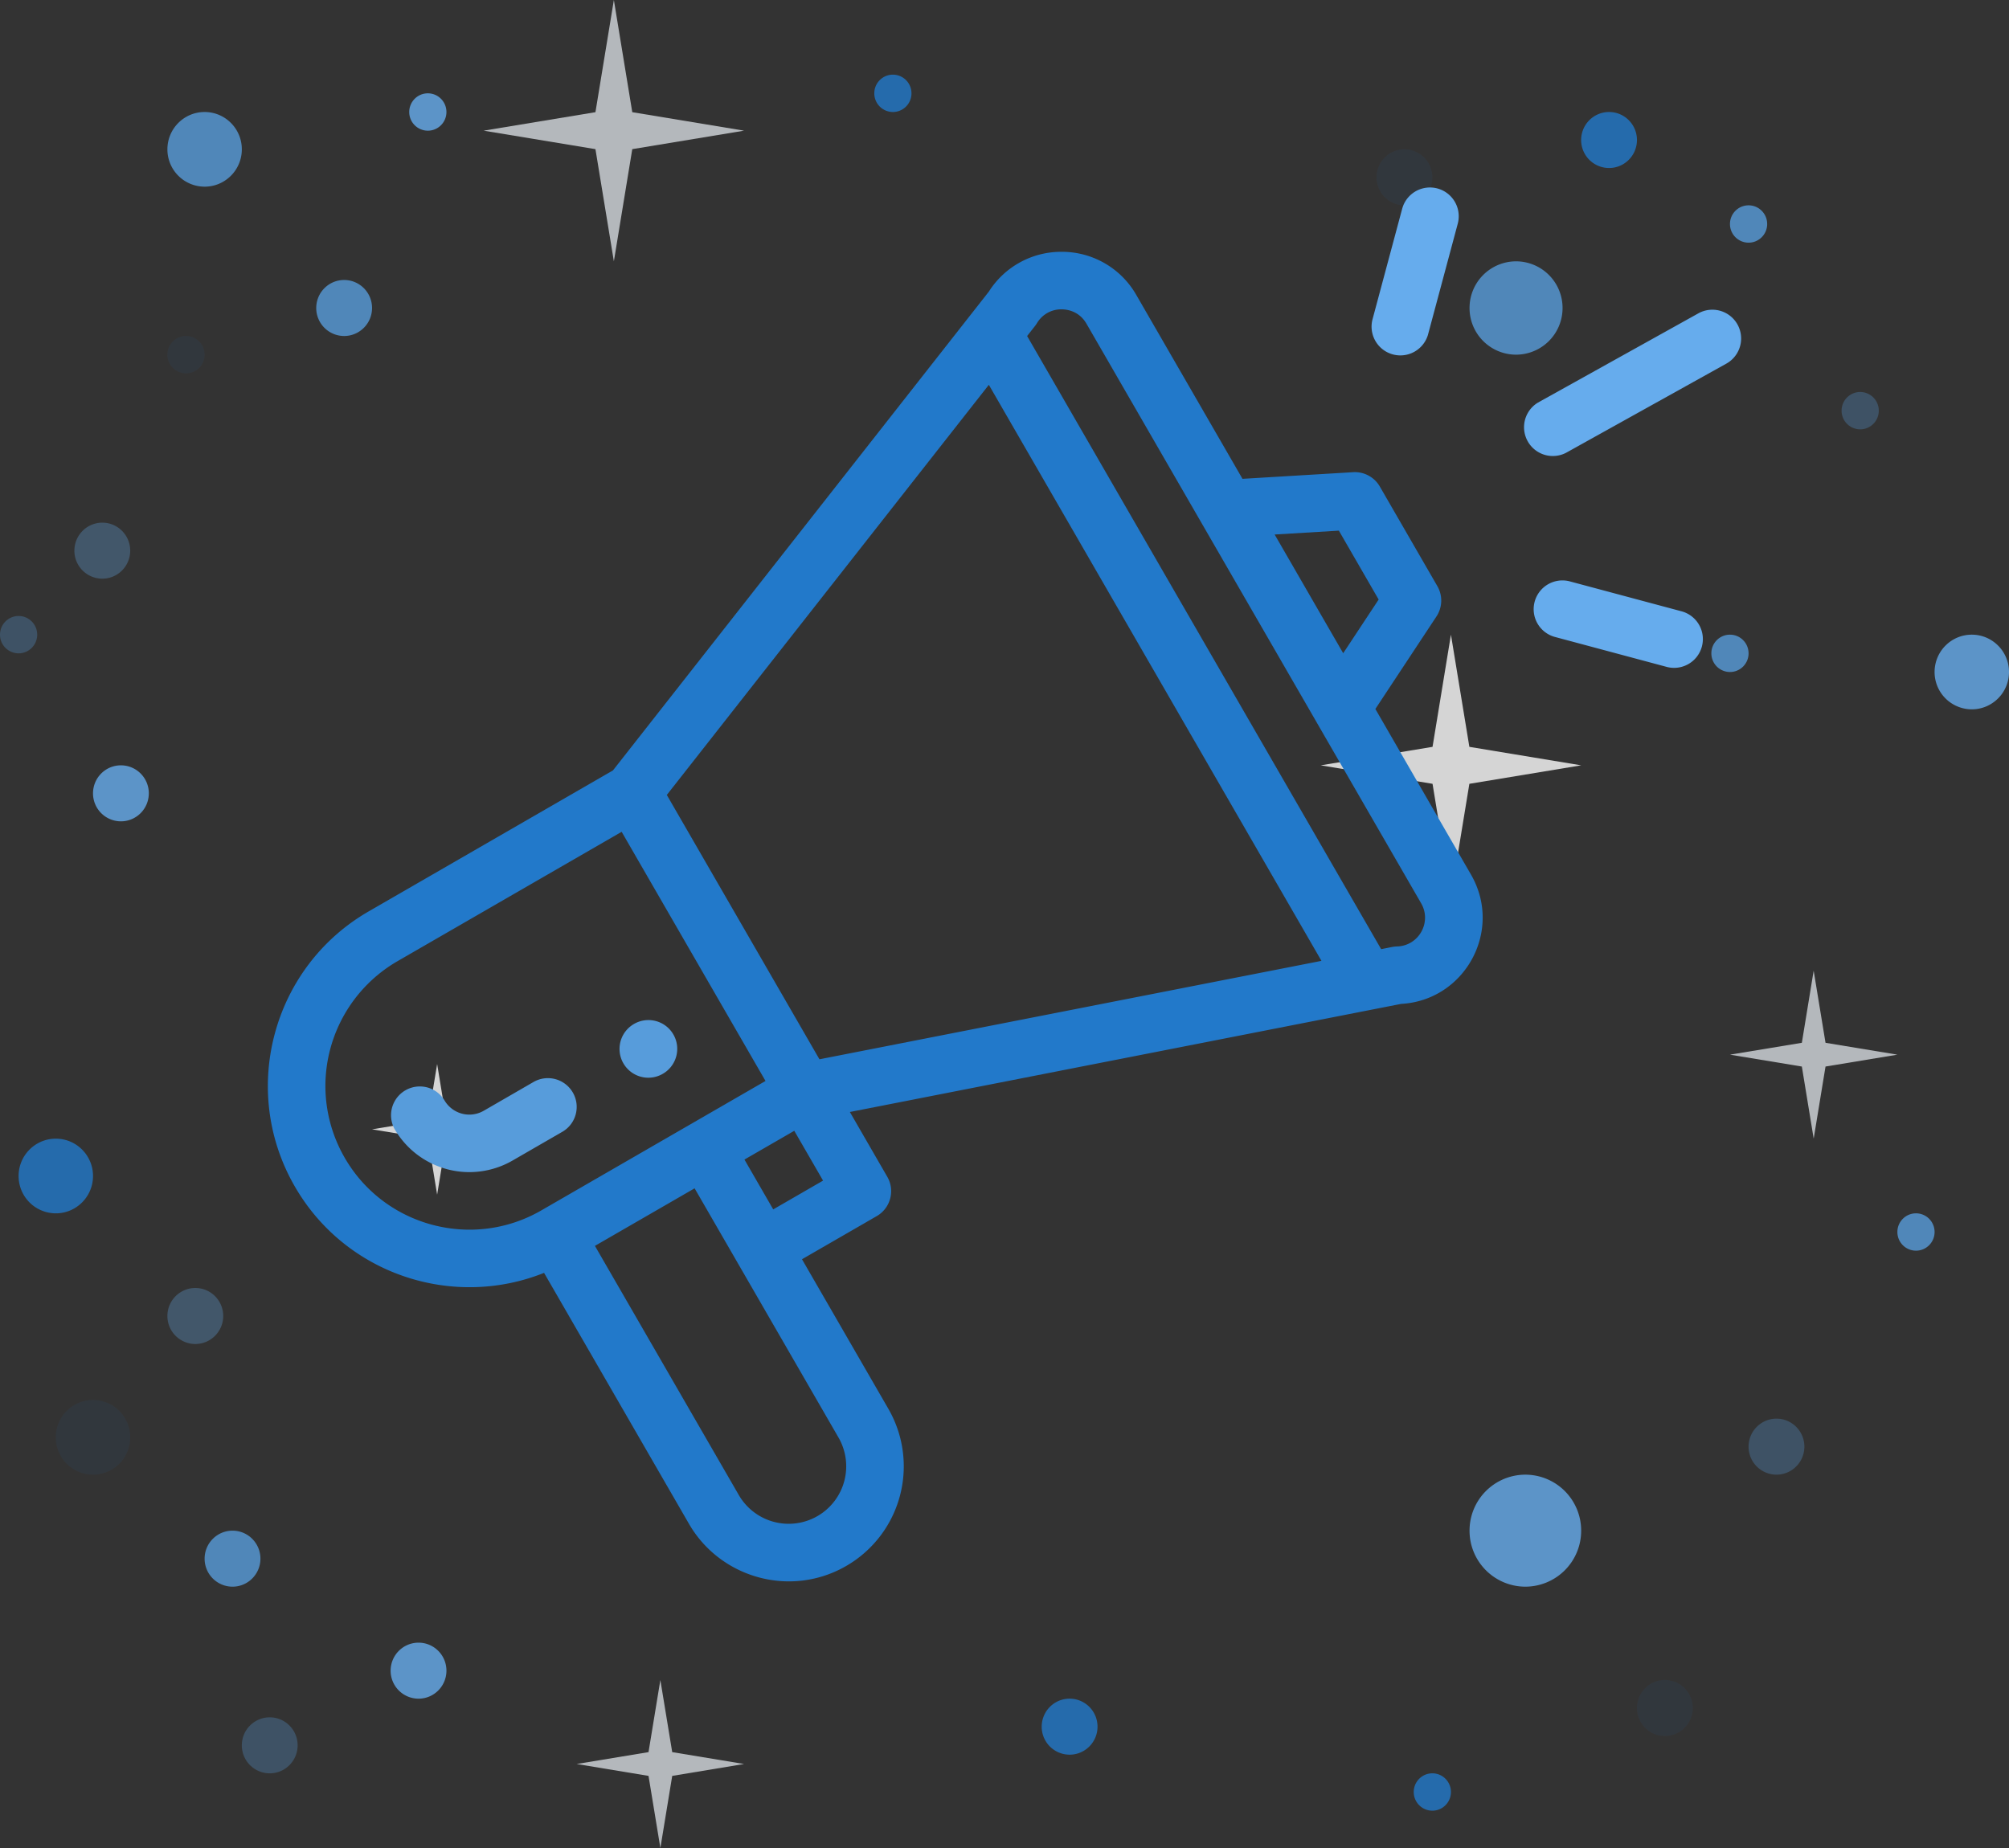 <svg xmlns="http://www.w3.org/2000/svg" width="100" height="92" viewBox="0 0 100 92">
    <rect x="0" y="0" width="100" height="92" fill="#333333" stroke="none"/>
    <g fill="none" fill-rule="evenodd">
        <g opacity=".8">
            <path fill="#2279CA" d="M10.185 17.657c0 .513-.414.929-.926.929a.928.928 0 0 1-.926-.93c0-.513.415-.929.926-.929.512 0 .926.416.926.93" opacity=".09"/>
            <path fill="#579CDB" d="M12.037 7.434c0 1.027-.829 1.859-1.852 1.859a1.855 1.855 0 0 1-1.852-1.859c0-1.026.83-1.858 1.852-1.858 1.023 0 1.852.832 1.852 1.858M18.519 15.333c0 .77-.622 1.394-1.39 1.394a1.391 1.391 0 0 1-1.388-1.394c0-.77.622-1.394 1.389-1.394s1.389.624 1.389 1.394"/>
            <path fill="#66ACED" d="M22.222 5.576c0 .513-.414.93-.926.93a.928.928 0 0 1-.926-.93c0-.513.415-.93.926-.93.512 0 .926.417.926.93"/>
            <path fill="#2279CA" d="M4.63 58.545c0 1.027-.83 1.859-1.852 1.859a1.855 1.855 0 0 1-1.852-1.859c0-1.026.83-1.858 1.852-1.858 1.023 0 1.852.832 1.852 1.858"/>
            <path fill="#2279CA" d="M6.481 71.556c0 1.026-.829 1.858-1.851 1.858a1.855 1.855 0 0 1-1.852-1.858c0-1.027.829-1.859 1.852-1.859 1.022 0 1.851.832 1.851 1.859" opacity=".09"/>
            <path fill="#66ACED" d="M11.111 65.515c0 .77-.622 1.394-1.389 1.394a1.391 1.391 0 0 1-1.389-1.394c0-.77.622-1.394 1.39-1.394.766 0 1.388.624 1.388 1.394" opacity=".372"/>
            <path fill="#579CDB" d="M12.963 77.596c0 .77-.622 1.394-1.389 1.394a1.391 1.391 0 0 1-1.389-1.394c0-.77.622-1.394 1.39-1.394.766 0 1.388.624 1.388 1.394"/>
            <path fill="#579CDB" d="M14.815 86.889c0 .77-.622 1.394-1.39 1.394a1.391 1.391 0 0 1-1.388-1.394c0-.77.622-1.394 1.389-1.394s1.389.624 1.389 1.394" opacity=".372"/>
            <path fill="#66ACED" d="M22.222 83.172c0 .77-.622 1.394-1.389 1.394a1.391 1.391 0 0 1-1.389-1.394c0-.77.622-1.394 1.39-1.394.766 0 1.388.624 1.388 1.394"/>
            <path fill="#2279CA" d="M72.222 89.212c0 .513-.414.93-.926.93a.928.928 0 0 1-.926-.93c0-.513.415-.93.926-.93.512 0 .926.417.926.93"/>
            <path fill="#66ACED" d="M78.704 76.202a2.783 2.783 0 0 1-2.778 2.788 2.783 2.783 0 0 1-2.778-2.788 2.783 2.783 0 0 1 2.778-2.788 2.783 2.783 0 0 1 2.778 2.788"/>
            <path fill="#2279CA" d="M84.26 85.03c0 .77-.623 1.394-1.39 1.394a1.391 1.391 0 0 1-1.389-1.394c0-.77.622-1.394 1.39-1.394.766 0 1.388.624 1.388 1.394" opacity=".09"/>
            <path fill="#579CDB" d="M89.815 72.02c0 .77-.622 1.394-1.39 1.394a1.391 1.391 0 0 1-1.388-1.394c0-.77.622-1.394 1.389-1.394s1.389.624 1.389 1.394" opacity=".372"/>
            <path fill="#579CDB" d="M96.296 61.333c0 .514-.414.93-.926.93a.928.928 0 0 1-.926-.93c0-.513.415-.929.926-.929.512 0 .926.416.926.93"/>
            <path fill="#2279CA" d="M71.296 8.828c0 .77-.622 1.394-1.389 1.394a1.391 1.391 0 0 1-1.388-1.394c0-.77.621-1.394 1.388-1.394.767 0 1.39.624 1.39 1.394" opacity=".09"/>
            <path fill="#579CDB" d="M77.778 15.333a2.32 2.32 0 0 1-2.315 2.324 2.319 2.319 0 0 1-2.315-2.324 2.319 2.319 0 0 1 2.315-2.323 2.319 2.319 0 0 1 2.315 2.323"/>
            <path fill="#2279CA" d="M81.481 6.97c0 .77-.621 1.394-1.388 1.394a1.391 1.391 0 0 1-1.39-1.394c0-.77.623-1.394 1.39-1.394.767 0 1.388.624 1.388 1.394"/>
            <path fill="#579CDB" d="M93.519 20.444c0 .514-.415.93-.926.93a.928.928 0 0 1-.926-.93c0-.513.414-.929.926-.929.51 0 .926.416.926.93" opacity=".372"/>
            <path fill="#579CDB" d="M87.037 32.525c0 .513-.415.93-.926.93a.928.928 0 0 1-.926-.93c0-.513.415-.929.926-.929.511 0 .926.416.926.93M87.963 11.152c0 .513-.415.929-.926.929a.928.928 0 0 1-.926-.93c0-.513.415-.929.926-.929.511 0 .926.416.926.93"/>
            <path fill="#66ACED" d="M6.481 27.414c0 .77-.621 1.394-1.388 1.394a1.391 1.391 0 0 1-1.39-1.394c0-.77.623-1.394 1.39-1.394.767 0 1.388.624 1.388 1.394" opacity=".372"/>
            <path fill="#579CDB" d="M1.852 31.596c0 .513-.415.93-.926.93a.928.928 0 0 1-.926-.93c0-.513.415-.93.926-.93.511 0 .926.417.926.93" opacity=".372"/>
            <path fill="#66ACED" d="M7.407 39.495c0 .77-.621 1.394-1.389 1.394a1.391 1.391 0 0 1-1.388-1.394c0-.77.621-1.394 1.388-1.394.768 0 1.39.624 1.39 1.394M100 33.455c0 1.026-.83 1.858-1.852 1.858a1.855 1.855 0 0 1-1.852-1.858c0-1.027.83-1.859 1.852-1.859 1.023 0 1.852.832 1.852 1.859"/>
            <path fill="#2279CA" d="M45.37 4.646c0 .514-.414.93-.926.93a.928.928 0 0 1-.925-.93c0-.513.414-.929.925-.929.512 0 .926.416.926.93M54.63 85.96c0 .77-.622 1.394-1.39 1.394a1.391 1.391 0 0 1-1.388-1.394c0-.77.622-1.394 1.389-1.394s1.389.624 1.389 1.394"/>
            <path fill="#FEFEFE" d="M73.139 37.181l-.917-5.585-.916 5.585-5.565.92 5.565.92.916 5.585.917-5.585 5.565-.92z"/>
            <path fill="#D5DADF" d="M31.472 5.585L30.556 0l-.917 5.585-5.565.92 5.565.92.917 5.585.916-5.585 5.565-.92zM33.46 87.227l-.59-3.59-.589 3.59-3.577.591 3.577.592.59 3.59.589-3.59 3.577-.592zM90.867 51.914l-.59-3.59-.588 3.59-3.578.591 3.578.591.589 3.59.589-3.59 3.577-.591z"/>
            <path fill="#FEFEFE" d="M22.218 55.762l-.459-2.792-.458 2.792-2.782.46 2.782.46.458 2.793.459-2.793 2.782-.46z"/>
        </g>
        <g fill-rule="nonzero">
            <path fill="#579CDB" d="M32.95 53.481a1.433 1.433 0 1 0-1.433-2.48 1.433 1.433 0 0 0 1.434 2.48z"/>
            <path fill="#2279CA" d="M27.081 63.367l7.213 12.494c1.557 2.699 5.058 3.698 7.827 2.098a5.727 5.727 0 0 0 2.096-7.827L39.92 62.69l3.721-2.148c.685-.397.92-1.272.525-1.957l-1.863-3.226 27.434-5.381c3.184-.173 5.09-3.655 3.483-6.438l-4.76-8.245 3.042-4.607a1.433 1.433 0 0 0 .045-1.506l-2.865-4.961a1.435 1.435 0 0 0-1.326-.714l-5.51.331-5.285-9.153a4.261 4.261 0 0 0-3.667-2.149h-.055a4.26 4.26 0 0 0-3.618 1.981l-18.71 23.836-12.164 7.022c-4.784 2.762-6.441 8.9-3.67 13.696 2.532 4.387 7.871 6.112 12.404 4.297zm14.656 8.198a2.863 2.863 0 0 1-1.05 3.913 2.868 2.868 0 0 1-3.912-1.049l-7.162-12.405 4.962-2.865 7.162 12.406zm-3.249-11.357l-1.432-2.481 2.48-1.432 1.433 2.48-2.481 1.433zm28.156-33.79l1.98 3.429-1.765 2.673-3.412-5.91 3.197-.192zM51.617 16.087a1.401 1.401 0 0 1 1.241-.687c.245.003.854.079 1.222.715l16.66 28.856c.542.94-.118 2.12-1.206 2.147-.195.005-.285.04-.786.134L51.126 16.729c.37-.476.418-.522.49-.642zm-2.397 3.07l16.557 28.678-24.988 4.9-7.598-13.16 16.03-20.418zm-32.062 38.48a7.152 7.152 0 0 1-.961-3.573 7.188 7.188 0 0 1 3.582-6.209l11.164-6.445 7.161 12.404-11.163 6.446c-3.42 1.974-7.809.798-9.783-2.622z"/>
            <path fill="#579CDB" d="M28.513 54.39a1.433 1.433 0 0 0-1.956-.525l-2.48 1.433a1.434 1.434 0 0 1-1.957-.525 1.433 1.433 0 0 0-2.481 1.433 4.302 4.302 0 0 0 5.87 1.572l2.48-1.432c.685-.395.92-1.271.524-1.956z"/>
            <path fill="#66ACED" d="M84.538 15.599l-7.981 4.441a1.433 1.433 0 0 0 1.393 2.503l7.98-4.44a1.432 1.432 0 1 0-1.392-2.504zM83.7 30.433l-5.533-1.482a1.432 1.432 0 1 0-.741 2.766L82.96 33.2a1.432 1.432 0 1 0 .74-2.767zM69.794 10.395L68.31 15.93a1.433 1.433 0 0 0 2.767.742l1.484-5.535a1.432 1.432 0 1 0-2.767-.742z"/>
        </g>
    </g>
</svg>
